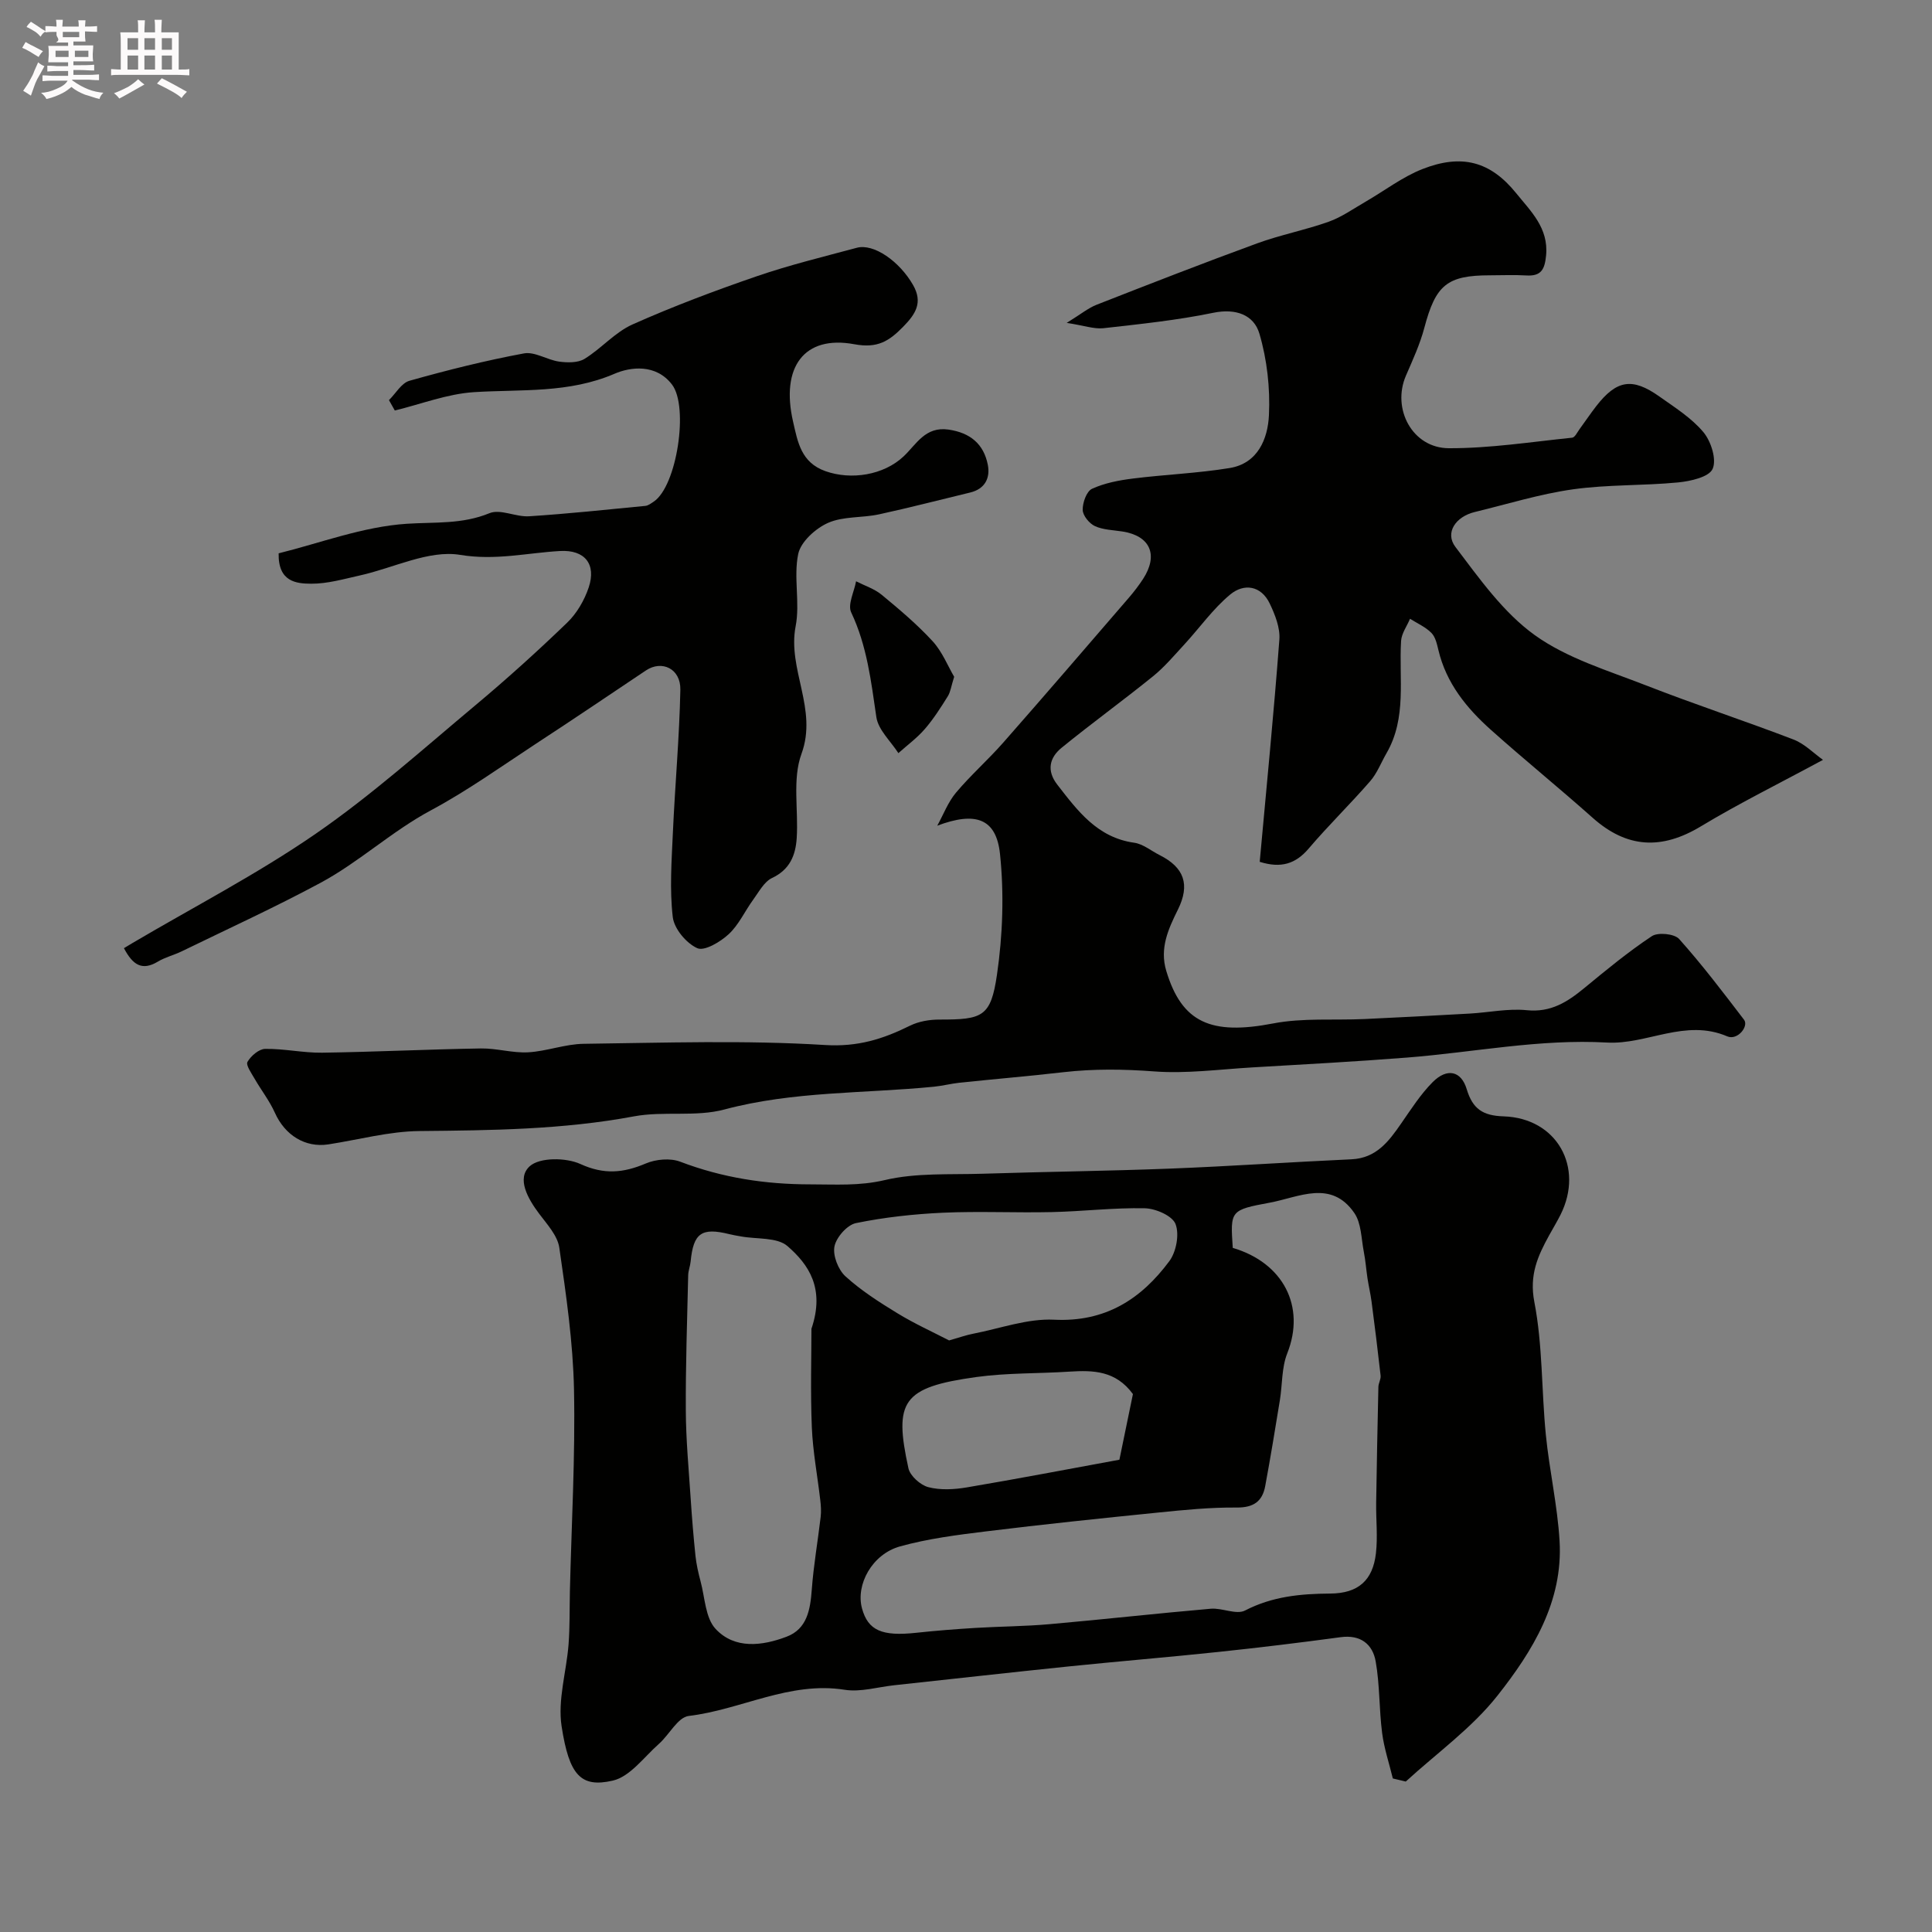 <svg enable-background="new 0 0 400 400" viewBox="0 0 400 400" xmlns="http://www.w3.org/2000/svg"><rect x="0" y="0" width="400" height="400" fill="#808080" stroke="none"/><path d="m6.8 9.5c.6.3 1.3.7 2.1 1.1-.4.4-.7.8-.9 1.2-.7-.4-1.3-.8-1.8-1.1s-1.1-.6-1.6-.8c.2-.4.5-.8.7-1.2.4.2.8.5 1.5.8zm.9 6.9c-.3.6-.5 1.1-.7 1.7s-.4 1.1-.6 1.7c-.6-.4-1.1-.7-1.6-1 .7-1 1.2-1.8 1.5-2.4.3-.5.6-1.1.8-1.7.3-.6.5-1.2.8-1.8.3.3.8.6 1.3.8-.7 1.3-1.2 2.2-1.5 2.7zm.1-11c.4.3 1 .7 1.7 1.1-.5.2-.8.6-1.1 1.1-.5-.6-1-1-1.4-1.2s-.9-.6-1.5-.8c.2-.4.5-.7.9-1.1.5.3.9.6 1.4.9zm10.5 13.1c1 .4 2 .6 3.1.7-.4.4-.7.8-.8 1.3-.9-.2-1.9-.6-3-.9-1-.4-2-.9-2.8-1.6-.5.4-1.1.9-1.9 1.3s-1.9.9-3.3 1.2c-.1-.3-.5-.8-1.1-1.3 1 0 2.1-.3 3.2-.8 1.2-.5 1.9-1 2.3-1.7h-3.2c-.4 0-1 0-2 .1v-1.2c1 0 1.7.1 2 .1h3.3v-1h-2.3c-.2 0-.9 0-2 .1v-1.2c1.2 0 1.9.1 2 .1h2.3v-.8h-4.1c0-.7.1-1.2.1-1.6 0-.5 0-1.1-.1-1.8h4.1v-.7h-2.5c1-.6.1-1.1.1-1.6v-.6h-.5c-.4 0-1 0-1.8.1v-1.3c1.2 0 1.9.1 2.1.1h.2c0-.3 0-.8-.1-1.4h1.4c0 .6-.1 1-.1 1.4h3.4c0-.4 0-.8-.1-1.3h1.5c0 .4-.1.9-.1 1.3.7 0 1.5 0 2.5-.1v1.2c-1 0-1.8-.1-2.5-.1v.6c0 .3 0 .8.1 1.5h-2.5v.8h4.1c0 .7-.1 1.3-.1 1.8s0 1 .1 1.5h-4.1v.8h1.4c.8 0 1.8 0 2.9-.1v1.2c-1 0-1.9-.1-2.8-.1h-1.5v1h3.2c.3 0 1 0 2.1-.1v1.2c-1.1 0-1.8-.1-2.1-.1h-3.4l-.1.1c1.4 1 2.4 1.5 3.4 1.9zm-4.1-6.7v-1.3h-2.7v1.3zm2.2-4.1v-1.1h-3.4v1.1zm1.9 4.1v-1.3h-2.8v1.3z" fill="#fcfafa"/><path d="m37 6.7v2.3 5.4c1 0 1.8 0 2.2-.1v1.3c-.6 0-1.5-.1-2.5-.1h-11.9c-.7 0-1.3 0-1.8.1v-1.3c.5 0 1.1.1 2 .1v-5.2c0-1 0-1.8-.1-2.5h3.7c0-1.3 0-2.1-.1-2.5h1.5c0 .4-.1 1.3-.1 2.5h2.2c0-1.2 0-2.1-.1-2.6h1.5c0 .4-.1 1.3-.1 2.6zm-12.3 13.7c-.3-.4-.7-.8-1.1-1.1 1.1-.4 2.1-.9 2.9-1.3.8-.5 1.5-1 2.1-1.6.4.4.9.8 1.3 1.1-2.5 1.4-4.2 2.4-5.2 2.9zm3.9-10.1v-2.4h-2.2v2.4zm0 4.1v-2.9h-2.2v2.9zm3.5-4.1v-2.4h-2.2v2.4zm0 4.1v-2.9h-2.2v2.9zm.4 2.9 1-1.1c.6.3 1.4.7 2.5 1.3s2 1.1 2.7 1.5c-.4.4-.8.8-1.1 1.3-.8-.8-2.5-1.7-5.1-3zm3.1-7v-2.4h-2.1v2.4zm0 4.1v-2.9h-2.1v2.9z" fill="#fcfafa"/><g fill="#010100"><path d="m288.37 368.21c-.76-3.14-1.81-6.25-2.22-9.44-.63-4.91-.47-9.94-1.33-14.79-.63-3.57-3.13-5.58-7.25-5.02-8.44 1.14-16.89 2.17-25.36 3.06-10.28 1.09-20.59 1.93-30.88 2.99-12.06 1.24-24.12 2.6-36.18 3.9-3.43.37-6.98 1.46-10.27.94-11.42-1.81-21.44 4.13-32.29 5.42-2.25.27-4.02 3.88-6.17 5.78-3.09 2.73-5.97 6.79-9.56 7.61-6.57 1.5-9.02-1.03-10.59-11.28-.83-5.43 1-11.24 1.44-16.89.28-3.65.2-7.34.28-11.01.33-13.93 1.13-27.87.85-41.79-.2-9.81-1.63-19.62-3.04-29.36-.36-2.51-2.54-4.86-4.18-7.05-2.34-3.11-4.71-7.31-1.95-9.82 2.06-1.87 7.52-1.82 10.48-.47 4.92 2.25 8.93 1.86 13.57-.11 2.08-.88 5.06-1.15 7.12-.36 8.72 3.32 17.58 4.69 26.95 4.69 5.21 0 10.11.36 15.41-.89 6.48-1.53 13.45-1.1 20.22-1.31 12.93-.42 25.87-.56 38.79-1.06 12.54-.49 25.07-1.36 37.6-1.93 5.15-.24 7.72-3.71 10.29-7.42 2.05-2.95 4.02-6.05 6.53-8.57 2.96-2.96 5.89-2.35 7.04 1.48 1.23 4.08 3.32 5.48 7.63 5.62 11.03.35 16.72 10.52 11.79 20.37-.73 1.45-1.58 2.85-2.36 4.27-2.36 4.29-4.14 8.2-3.06 13.79 1.74 8.98 1.47 18.34 2.38 27.5.73 7.34 2.4 14.6 2.84 21.94.76 12.56-5.58 22.85-12.86 32.07-5.31 6.73-12.58 11.91-18.98 17.78-.88-.21-1.78-.42-2.68-.64zm-33.14-109.85c10.45 3.08 15.13 12.12 11.28 21.84-1.17 2.96-1 6.43-1.52 9.66-.97 5.94-1.94 11.89-3.04 17.81-.59 3.19-2.42 4.48-5.92 4.45-5.42-.05-10.86.49-16.27 1.04-11.89 1.2-23.78 2.44-35.64 3.9-5.96.73-11.99 1.5-17.76 3.1-5.81 1.61-9.23 7.94-7.89 12.85 1.25 4.57 4.14 5.81 11.23 5.04 4.08-.44 8.18-.76 12.28-1.01 5.13-.31 10.29-.32 15.4-.78 11.11-.98 22.19-2.23 33.3-3.19 2.36-.2 5.28 1.3 7.09.37 5.64-2.92 11.47-3.47 17.62-3.51 5.84-.03 8.84-2.75 9.48-8.33.4-3.45 0-6.98.05-10.47.12-8 .28-15.99.46-23.99.02-.78.54-1.58.46-2.33-.57-5.13-1.21-10.25-1.88-15.37-.21-1.59-.59-3.16-.83-4.74-.28-1.85-.41-3.72-.77-5.55-.53-2.71-.5-5.89-1.96-8.01-4.8-6.97-11.44-3.28-17.46-2.15-8.25 1.53-8.23 1.64-7.71 9.37zm-87.23 16.75c2.86-8.43-.64-13.36-4.95-17.11-2.16-1.88-6.36-1.41-9.63-2.01-.81-.15-1.62-.27-2.41-.47-5.76-1.43-7.45-.23-8.02 5.65-.09.96-.49 1.91-.51 2.87-.21 9.33-.54 18.66-.49 27.99.03 6.09.61 12.19 1.01 18.28.26 3.94.58 7.88.99 11.81.19 1.77.59 3.53 1.05 5.26.91 3.37.99 7.59 3.12 9.87 3.96 4.25 9.67 3.52 14.7 1.61 4.24-1.6 4.9-5.59 5.21-9.74.37-5.04 1.25-10.03 1.84-15.06.13-1.14.06-2.32-.08-3.47-.58-5.03-1.54-10.05-1.75-15.09-.3-7.4-.08-14.83-.08-20.39zm28.5 2.41c2.21-.63 3.58-1.12 4.99-1.39 5.58-1.08 11.22-3.17 16.74-2.9 10.61.53 18.01-4.24 23.86-12.11 1.44-1.93 2.12-5.56 1.29-7.7-.66-1.71-4.11-3.21-6.36-3.26-6.41-.14-12.84.65-19.27.79-7.51.17-15.04-.21-22.53.13-6.03.28-12.1.94-18 2.15-1.82.37-4.07 2.93-4.45 4.82s.77 4.83 2.27 6.2c3.23 2.94 7 5.35 10.75 7.64 3.55 2.17 7.37 3.9 10.71 5.63zm38.06 11.11c-3.56-4.87-8.24-4.96-13.12-4.65-6.43.42-12.94.24-19.3 1.12-15.39 2.13-17.09 5.02-14.06 18.89.35 1.58 2.48 3.48 4.12 3.91 2.5.65 5.36.49 7.96.05 10.55-1.78 21.06-3.8 31.6-5.73.96-4.62 1.93-9.36 2.8-13.59z"/><path d="m220.85 66.85c2.95-1.82 4.46-3.08 6.2-3.76 11.03-4.32 22.08-8.63 33.21-12.7 4.84-1.77 9.96-2.75 14.82-4.48 2.7-.96 5.13-2.7 7.64-4.15 3.92-2.26 7.6-5.11 11.76-6.75 8.14-3.2 14.08-1.62 19.42 4.98 3 3.72 6.75 7.2 6.2 12.9-.28 2.9-1.02 4.33-4.1 4.14-2.49-.15-5-.03-7.5-.03-8.93 0-11.26 2.01-13.61 10.88-.9 3.39-2.4 6.65-3.8 9.88-2.98 6.87 1.32 15.01 8.87 15.04 8.51.03 17.03-1.31 25.54-2.18.57-.06 1.06-1.13 1.53-1.77 1.16-1.58 2.25-3.21 3.45-4.76 4.22-5.43 7.46-5.98 13.06-2.01 3.2 2.27 6.66 4.44 9.13 7.39 1.59 1.9 2.78 5.67 1.91 7.61-.75 1.69-4.57 2.55-7.13 2.8-7.24.7-14.6.42-21.79 1.43-6.87.97-13.57 3.06-20.34 4.7-3.93.95-6.23 4.28-3.99 7.23 4.95 6.53 9.91 13.57 16.42 18.25 6.72 4.83 15.18 7.34 23.06 10.42 10.09 3.94 20.4 7.32 30.52 11.2 2.29.88 4.17 2.84 6.1 4.21-9.04 4.89-17.36 8.99-25.27 13.76-8.15 4.92-15.33 4.54-22.4-1.75-6.93-6.17-14.14-12.02-21.06-18.2-5.05-4.51-9.27-9.68-10.89-16.53-.3-1.25-.62-2.73-1.46-3.57-1.22-1.23-2.92-1.97-4.42-2.92-.64 1.53-1.75 3.02-1.85 4.58-.48 7.82 1.23 15.9-3.01 23.24-1.13 1.95-1.95 4.16-3.4 5.82-4.12 4.74-8.64 9.14-12.71 13.92-2.71 3.19-5.74 4.15-10.15 2.76 1.39-15.3 2.91-30.65 4.07-46.03.18-2.42-.89-5.12-1.98-7.41-1.8-3.8-5.37-4.25-8.2-1.9-3.57 2.96-6.32 6.89-9.5 10.34-2.09 2.27-4.1 4.66-6.48 6.59-6.23 5.04-12.72 9.74-18.93 14.8-2.5 2.04-3.15 4.72-.89 7.63 4.23 5.45 8.3 10.96 15.93 12.03 1.84.26 3.51 1.68 5.26 2.56 5.08 2.55 6.35 6.1 3.78 11.29-2 4.03-3.81 8.01-2.41 12.67 3.23 10.76 9.29 13.37 22.15 10.89 6.13-1.18 12.6-.62 18.91-.91 7.26-.34 14.52-.72 21.77-1.13 3.94-.22 7.94-1.09 11.81-.7 4.98.51 8.41-1.7 11.91-4.58 4.54-3.74 9.1-7.51 13.99-10.75 1.27-.84 4.66-.5 5.64.58 4.76 5.32 9.1 11.04 13.44 16.72 1.04 1.37-1.36 4.35-3.46 3.45-8.69-3.73-16.66 1.74-24.88 1.28-14.01-.79-27.64 2.03-41.45 3.11-10.69.84-21.4 1.41-32.1 2.04-6.76.4-13.58 1.33-20.29.82-6.28-.47-12.44-.55-18.67.16-7.16.82-14.35 1.43-21.53 2.18-1.78.19-3.54.65-5.32.83-14.48 1.43-29.11.9-43.41 4.72-5.93 1.59-12.59.28-18.71 1.42-14.72 2.75-29.51 2.9-44.39 3.04-6.3.06-12.58 1.79-18.87 2.76-4.82.74-9.01-1.9-11.09-6.55-1.12-2.49-2.85-4.7-4.22-7.08-.64-1.12-1.83-2.79-1.45-3.45.71-1.24 2.38-2.67 3.66-2.69 3.93-.06 7.87.84 11.79.79 10.96-.16 21.91-.7 32.88-.88 3.26-.05 6.55.98 9.79.8 3.86-.22 7.67-1.72 11.51-1.76 16.66-.21 33.37-.78 49.97.25 6.75.42 11.99-1.24 17.56-4 1.82-.9 4.08-1.28 6.14-1.27 8.88.01 10.6-.56 11.87-9.27 1.2-8.21 1.49-16.77.63-25.02-.78-7.42-5.13-8.81-12.99-5.85 1.27-2.3 2.22-4.86 3.87-6.83 3.05-3.63 6.65-6.8 9.79-10.37 8.74-9.94 17.37-19.98 26.01-30 1.06-1.23 2.06-2.54 2.95-3.9 3.21-4.97 1.47-8.91-4.28-9.81-1.93-.3-4-.33-5.71-1.12-1.16-.54-2.5-2.18-2.52-3.35-.03-1.5.8-3.85 1.93-4.37 2.59-1.19 5.56-1.76 8.44-2.12 6.67-.84 13.43-1.09 20.06-2.18 5.85-.96 7.9-6.07 8.13-10.94.27-5.61-.39-11.5-1.97-16.87-1.14-3.89-4.86-5.3-9.56-4.33-7.51 1.55-15.18 2.34-22.81 3.2-1.93.18-3.98-.57-7.53-1.11z"/><path d="m57.69 114.56c8.58-2.12 17.47-5.53 26.55-6.12 5.83-.38 11.43.14 17.1-2.19 2.26-.93 5.47.82 8.21.64 8.03-.52 16.04-1.37 24.06-2.15.6-.06 1.19-.52 1.73-.88 4.81-3.19 7.29-19.66 3.8-24.23-3.34-4.38-8.65-3.65-11.88-2.26-9.53 4.11-19.3 3.2-29.11 3.82-5.53.35-10.94 2.47-16.41 3.8-.4-.72-.81-1.43-1.21-2.15 1.41-1.38 2.59-3.55 4.26-4.01 7.81-2.2 15.71-4.18 23.68-5.66 2.25-.42 4.83 1.36 7.31 1.7 1.71.23 3.87.27 5.24-.57 3.47-2.13 6.29-5.5 9.94-7.13 8.41-3.75 17.07-7 25.79-10 6.76-2.32 13.73-4.01 20.64-5.87 3.5-.94 8.84 2.79 11.65 7.71 2.07 3.62.54 6-2.04 8.63-2.91 2.97-5.28 4.53-10.12 3.63-10.39-1.93-15.28 4.72-12.68 16.04.96 4.18 1.63 8.44 6.7 10.24 5.34 1.89 12.04.83 16.17-3.05 2.66-2.5 4.48-6.25 9.3-5.56 4.51.65 7.29 2.99 8.14 7.26.54 2.7-.53 5.02-3.64 5.77-6.29 1.51-12.56 3.15-18.88 4.52-3.5.76-7.41.37-10.56 1.77-2.59 1.15-5.64 3.91-6.17 6.44-1 4.81.41 10.11-.53 14.95-1.73 8.94 4.61 17.13 1.21 26.42-1.92 5.23-.61 11.61-.99 17.45-.23 3.54-1.41 6.52-5.11 8.26-1.64.78-2.72 2.88-3.9 4.49-1.73 2.37-2.98 5.21-5.08 7.15-1.73 1.6-5.02 3.56-6.5 2.89-2.27-1.02-4.79-4.03-5.07-6.44-.67-5.73-.24-11.61.02-17.42.44-9.89 1.35-19.76 1.55-29.65.09-4.36-3.83-6.2-7.13-3.99-7.58 5.08-15.14 10.19-22.78 15.18-7.17 4.7-14.18 9.73-21.72 13.77-8.12 4.35-14.85 10.7-22.87 15.02-9.41 5.06-19.14 9.51-28.75 14.19-1.61.78-3.41 1.21-4.94 2.13-3.26 1.95-5.18.69-7.01-2.79.57-.35 1.14-.7 1.71-1.03 12.7-7.49 25.87-14.3 37.98-22.65 11.57-7.98 22.12-17.45 32.93-26.49 6.58-5.5 12.96-11.26 19.13-17.21 2.01-1.93 3.59-4.66 4.48-7.32 1.6-4.82-.82-7.82-5.94-7.53-6.87.39-13.36 2.01-20.68.8-6.5-1.07-13.79 2.72-20.76 4.26-3.33.74-6.71 1.73-10.07 1.71-3.13-.01-6.87-.4-6.75-6.29z"/><path d="m197.55 140.12c-.62 1.95-.75 3.13-1.32 4.04-1.46 2.34-2.96 4.7-4.75 6.77-1.61 1.86-3.64 3.35-5.48 5-1.59-2.48-4.17-4.81-4.56-7.46-1.09-7.41-1.93-14.75-5.21-21.68-.77-1.62.62-4.27 1.01-6.44 1.78.91 3.8 1.55 5.31 2.8 3.67 3.03 7.34 6.13 10.55 9.62 1.99 2.18 3.14 5.12 4.45 7.35z"/></g></svg>